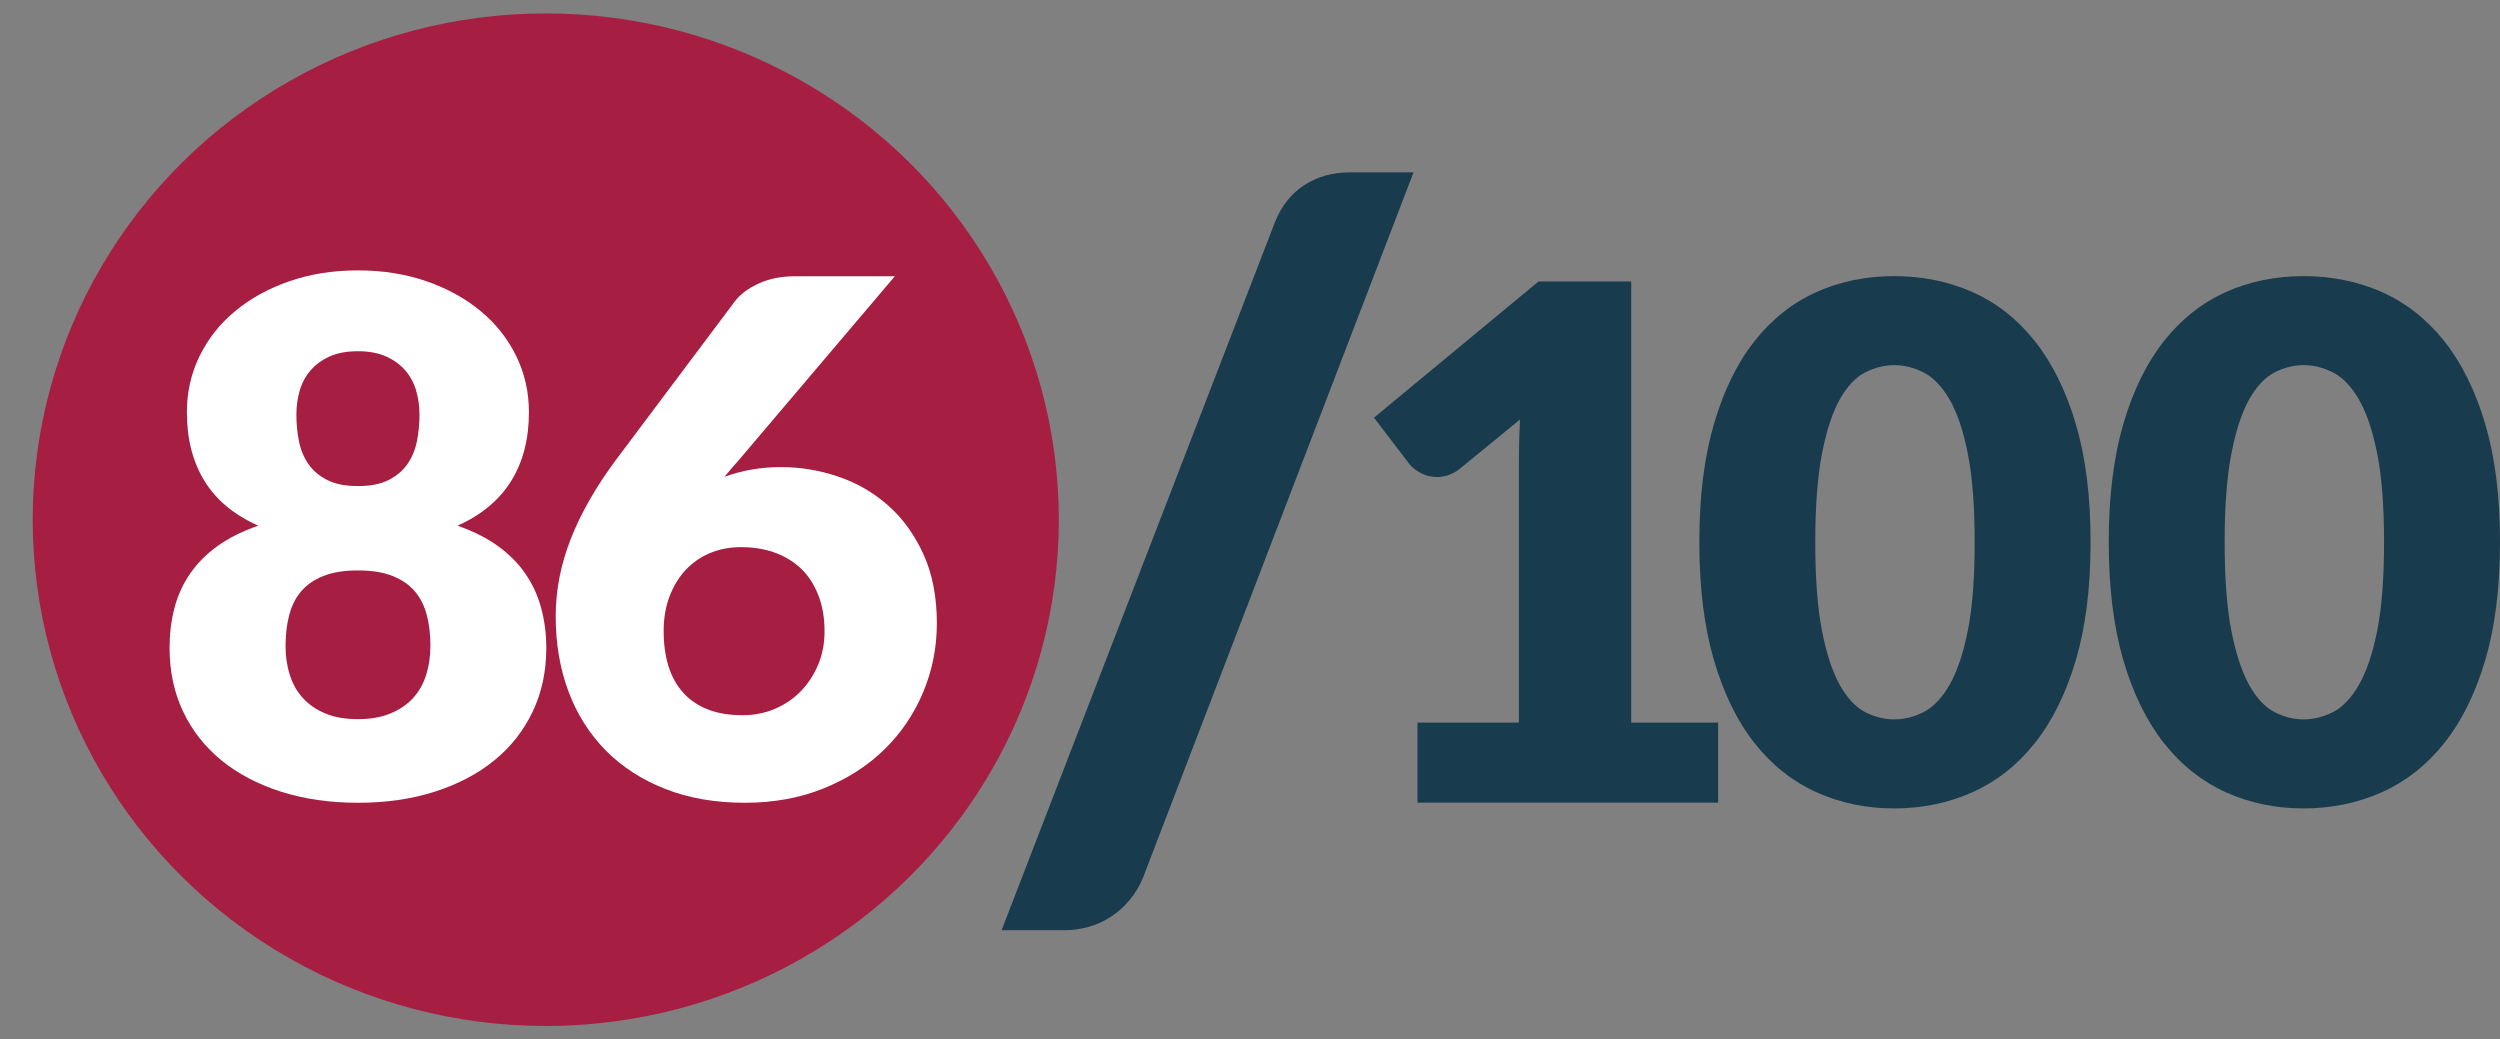<?xml version="1.0" encoding="utf-8"?>
<!-- Generator: Adobe Illustrator 16.0.0, SVG Export Plug-In . SVG Version: 6.00 Build 0)  -->
<!DOCTYPE svg PUBLIC "-//W3C//DTD SVG 1.1//EN" "http://www.w3.org/Graphics/SVG/1.1/DTD/svg11.dtd">
<svg version="1.1" id="Livello_1" xmlns="http://www.w3.org/2000/svg" xmlns:xlink="http://www.w3.org/1999/xlink" x="0px" y="0px"
	 width="84.186px" height="35px" viewBox="0 0 84.186 35" enable-background="new 0 0 84.186 35" xml:space="preserve">
<rect x="0" y="0" width="84.186" height="35" fill="#808080" stroke="none"/>
<ellipse fill="#A71E43" cx="18.378" cy="17.501" rx="17.277" ry="17.049"/>
<path fill="#FFFFFF" d="M12.054,27.033c-0.944,0-1.808-0.124-2.587-0.373c-0.782-0.249-1.451-0.6-2.008-1.054
	c-0.556-0.453-0.987-1.001-1.292-1.643c-0.305-0.643-0.457-1.356-0.457-2.143c0-0.474,0.053-0.921,0.164-1.343
	c0.108-0.421,0.285-0.807,0.524-1.155c0.239-0.35,0.548-0.66,0.926-0.934c0.379-0.272,0.836-0.501,1.374-0.686
	c-0.813-0.361-1.417-0.862-1.812-1.505c-0.395-0.642-0.593-1.412-0.593-2.312c0-0.682,0.143-1.313,0.428-1.896
	s0.684-1.086,1.196-1.511c0.513-0.426,1.12-0.761,1.824-1.006c0.703-0.244,1.473-0.367,2.312-0.367c0.837,0,1.606,0.123,2.312,0.367
	c0.703,0.245,1.311,0.58,1.823,1.006c0.513,0.425,0.91,0.929,1.195,1.511s0.428,1.214,0.428,1.896c0,0.899-0.2,1.67-0.598,2.312
	c-0.4,0.643-1.002,1.144-1.806,1.505c0.528,0.185,0.982,0.413,1.36,0.686c0.378,0.273,0.687,0.584,0.926,0.934
	c0.24,0.349,0.418,0.734,0.53,1.155c0.115,0.422,0.173,0.869,0.173,1.343c0,0.786-0.152,1.5-0.459,2.143
	c-0.306,0.642-0.734,1.189-1.293,1.643c-0.556,0.454-1.226,0.805-2.007,1.054C13.858,26.909,12.996,27.033,12.054,27.033z
	 M12.054,24.217c0.421,0,0.787-0.064,1.097-0.193c0.309-0.128,0.563-0.303,0.764-0.523c0.198-0.221,0.345-0.481,0.438-0.782
	c0.095-0.301,0.141-0.624,0.141-0.969c0-0.377-0.04-0.723-0.121-1.035c-0.081-0.313-0.216-0.58-0.403-0.801
	c-0.187-0.221-0.438-0.394-0.751-0.518c-0.312-0.125-0.7-0.187-1.163-0.187c-0.466,0-0.854,0.062-1.166,0.187
	c-0.312,0.124-0.564,0.297-0.75,0.518c-0.188,0.221-0.321,0.487-0.402,0.801c-0.083,0.312-0.122,0.658-0.122,1.035
	c0,0.345,0.045,0.668,0.141,0.969c0.093,0.301,0.239,0.562,0.438,0.782c0.198,0.221,0.452,0.396,0.757,0.523
	C11.254,24.152,11.622,24.217,12.054,24.217z M12.054,16.368c0.421,0,0.768-0.068,1.035-0.205c0.269-0.137,0.48-0.317,0.635-0.542
	c0.155-0.225,0.26-0.481,0.317-0.771c0.057-0.289,0.085-0.585,0.085-0.891c0-0.272-0.036-0.537-0.109-0.794s-0.193-0.483-0.36-0.681
	c-0.166-0.196-0.382-0.355-0.646-0.476c-0.264-0.12-0.582-0.181-0.956-0.181c-0.384,0-0.705,0.061-0.964,0.181
	c-0.262,0.12-0.476,0.279-0.642,0.476c-0.166,0.197-0.287,0.424-0.36,0.681s-0.108,0.521-0.108,0.794
	c0,0.306,0.027,0.602,0.085,0.891c0.057,0.289,0.162,0.546,0.316,0.771s0.366,0.405,0.636,0.542
	C11.283,16.3,11.63,16.368,12.054,16.368z"/>
<path fill="#FFFFFF" d="M26.301,15.729c0.644,0,1.277,0.104,1.904,0.313c0.625,0.208,1.188,0.529,1.683,0.963
	c0.497,0.434,0.896,0.981,1.201,1.643c0.305,0.662,0.459,1.443,0.459,2.342c0,0.818-0.156,1.595-0.465,2.329
	s-0.746,1.377-1.311,1.927c-0.565,0.55-1.247,0.985-2.044,1.306c-0.796,0.321-1.679,0.481-2.646,0.481
	c-0.992,0-1.883-0.154-2.673-0.463c-0.789-0.31-1.456-0.74-2.007-1.295c-0.548-0.554-0.968-1.216-1.257-1.985
	c-0.289-0.771-0.432-1.617-0.432-2.54c0-0.875,0.17-1.746,0.511-2.612c0.343-0.867,0.848-1.75,1.515-2.648l4-5.333
	c0.18-0.241,0.447-0.443,0.806-0.608c0.358-0.164,0.764-0.246,1.219-0.246h3.369l-5.271,6.211c-0.081,0.089-0.161,0.179-0.238,0.271
	c-0.077,0.092-0.152,0.183-0.226,0.271c0.285-0.104,0.584-0.185,0.896-0.241C25.608,15.758,25.942,15.729,26.301,15.729z
	 M22.348,21.255c0,0.434,0.054,0.823,0.159,1.168c0.106,0.345,0.269,0.643,0.488,0.891c0.22,0.249,0.497,0.439,0.829,0.572
	c0.333,0.132,0.729,0.198,1.185,0.198c0.39,0,0.754-0.072,1.092-0.217c0.337-0.145,0.628-0.343,0.871-0.596
	c0.244-0.253,0.438-0.55,0.58-0.891s0.214-0.712,0.214-1.113c0-0.45-0.067-0.851-0.202-1.204s-0.322-0.65-0.565-0.891
	c-0.246-0.241-0.541-0.426-0.885-0.554c-0.347-0.129-0.73-0.193-1.154-0.193c-0.382,0-0.732,0.066-1.049,0.199
	c-0.317,0.132-0.592,0.323-0.824,0.571c-0.231,0.249-0.411,0.546-0.542,0.892C22.413,20.433,22.348,20.822,22.348,21.255z"/>
<path fill="#183B4E" d="M47.733,24.333h3.415v-8.848c0-0.434,0.014-0.887,0.037-1.359l-2.013,1.648
	c-0.131,0.105-0.26,0.178-0.391,0.223c-0.13,0.045-0.255,0.066-0.378,0.066c-0.212,0-0.401-0.045-0.568-0.139
	c-0.166-0.092-0.29-0.189-0.372-0.295l-1.195-1.564l5.54-4.586h3.122v14.854h2.928v2.697H47.733V24.333z"/>
<path fill="#183B4E" d="M70.399,18.255c0,1.533-0.166,2.861-0.499,3.984c-0.334,1.123-0.796,2.055-1.386,2.793
	s-1.288,1.287-2.098,1.648s-1.687,0.543-2.629,0.543c-0.944,0-1.817-0.182-2.616-0.543c-0.802-0.361-1.497-0.91-2.081-1.648
	c-0.586-0.738-1.043-1.67-1.371-2.793c-0.331-1.123-0.495-2.451-0.495-3.984s0.164-2.861,0.495-3.984
	c0.328-1.125,0.785-2.055,1.371-2.793c0.584-0.738,1.279-1.285,2.081-1.645c0.799-0.357,1.672-0.535,2.616-0.535
	c0.942,0,1.819,0.178,2.629,0.535c0.81,0.359,1.508,0.906,2.098,1.645s1.052,1.668,1.386,2.793
	C70.233,15.394,70.399,16.722,70.399,18.255z M66.496,18.255c0-1.211-0.077-2.205-0.231-2.979c-0.154-0.775-0.36-1.383-0.616-1.826
	c-0.257-0.439-0.548-0.742-0.873-0.908c-0.326-0.164-0.654-0.246-0.987-0.246c-0.334,0-0.661,0.082-0.983,0.246
	c-0.321,0.166-0.604,0.469-0.854,0.908c-0.247,0.443-0.447,1.051-0.598,1.826c-0.15,0.773-0.226,1.768-0.226,2.979
	c0,1.221,0.075,2.215,0.226,2.984c0.15,0.771,0.351,1.379,0.598,1.824c0.25,0.445,0.532,0.75,0.854,0.916
	c0.322,0.164,0.649,0.246,0.983,0.246c0.333,0,0.661-0.082,0.987-0.246c0.325-0.166,0.616-0.471,0.873-0.916
	c0.256-0.445,0.462-1.053,0.616-1.824C66.419,20.47,66.496,19.476,66.496,18.255z"/>
<path fill="#183B4E" d="M84.186,18.255c0,1.533-0.166,2.861-0.499,3.984c-0.334,1.123-0.796,2.055-1.386,2.793
	s-1.29,1.287-2.098,1.648c-0.81,0.361-1.687,0.543-2.629,0.543c-0.944,0-1.816-0.182-2.618-0.543c-0.8-0.361-1.495-0.91-2.079-1.648
	c-0.585-0.738-1.045-1.67-1.373-2.793c-0.329-1.123-0.493-2.451-0.493-3.984s0.164-2.861,0.493-3.984
	c0.328-1.125,0.788-2.055,1.373-2.793c0.584-0.738,1.279-1.285,2.079-1.645c0.802-0.357,1.674-0.535,2.618-0.535
	c0.942,0,1.819,0.178,2.629,0.535c0.808,0.359,1.508,0.906,2.098,1.645s1.052,1.668,1.386,2.793
	C84.02,15.394,84.186,16.722,84.186,18.255z M80.282,18.255c0-1.211-0.077-2.205-0.231-2.979c-0.154-0.775-0.36-1.383-0.617-1.826
	c-0.256-0.439-0.547-0.742-0.871-0.908c-0.327-0.164-0.655-0.246-0.988-0.246c-0.334,0-0.661,0.082-0.983,0.246
	c-0.32,0.166-0.605,0.469-0.854,0.908c-0.247,0.443-0.447,1.051-0.598,1.826c-0.15,0.773-0.226,1.768-0.226,2.979
	c0,1.221,0.075,2.215,0.226,2.984c0.15,0.771,0.351,1.379,0.598,1.824c0.248,0.445,0.533,0.75,0.854,0.916
	c0.322,0.164,0.649,0.246,0.983,0.246c0.333,0,0.661-0.082,0.988-0.246c0.324-0.166,0.615-0.471,0.871-0.916
	c0.257-0.445,0.463-1.053,0.617-1.824C80.205,20.47,80.282,19.476,80.282,18.255z"/>
<path fill="#183B4E" d="M38.492,29.55c-0.117,0.287-0.271,0.543-0.462,0.768c-0.188,0.223-0.399,0.41-0.631,0.559
	c-0.233,0.15-0.481,0.262-0.746,0.336c-0.266,0.074-0.526,0.111-0.786,0.111h-2.138l9.204-23.842
	c0.216-0.543,0.544-0.959,0.987-1.248c0.443-0.287,0.958-0.43,1.54-0.43h2.14L38.492,29.55z"/>
</svg>
